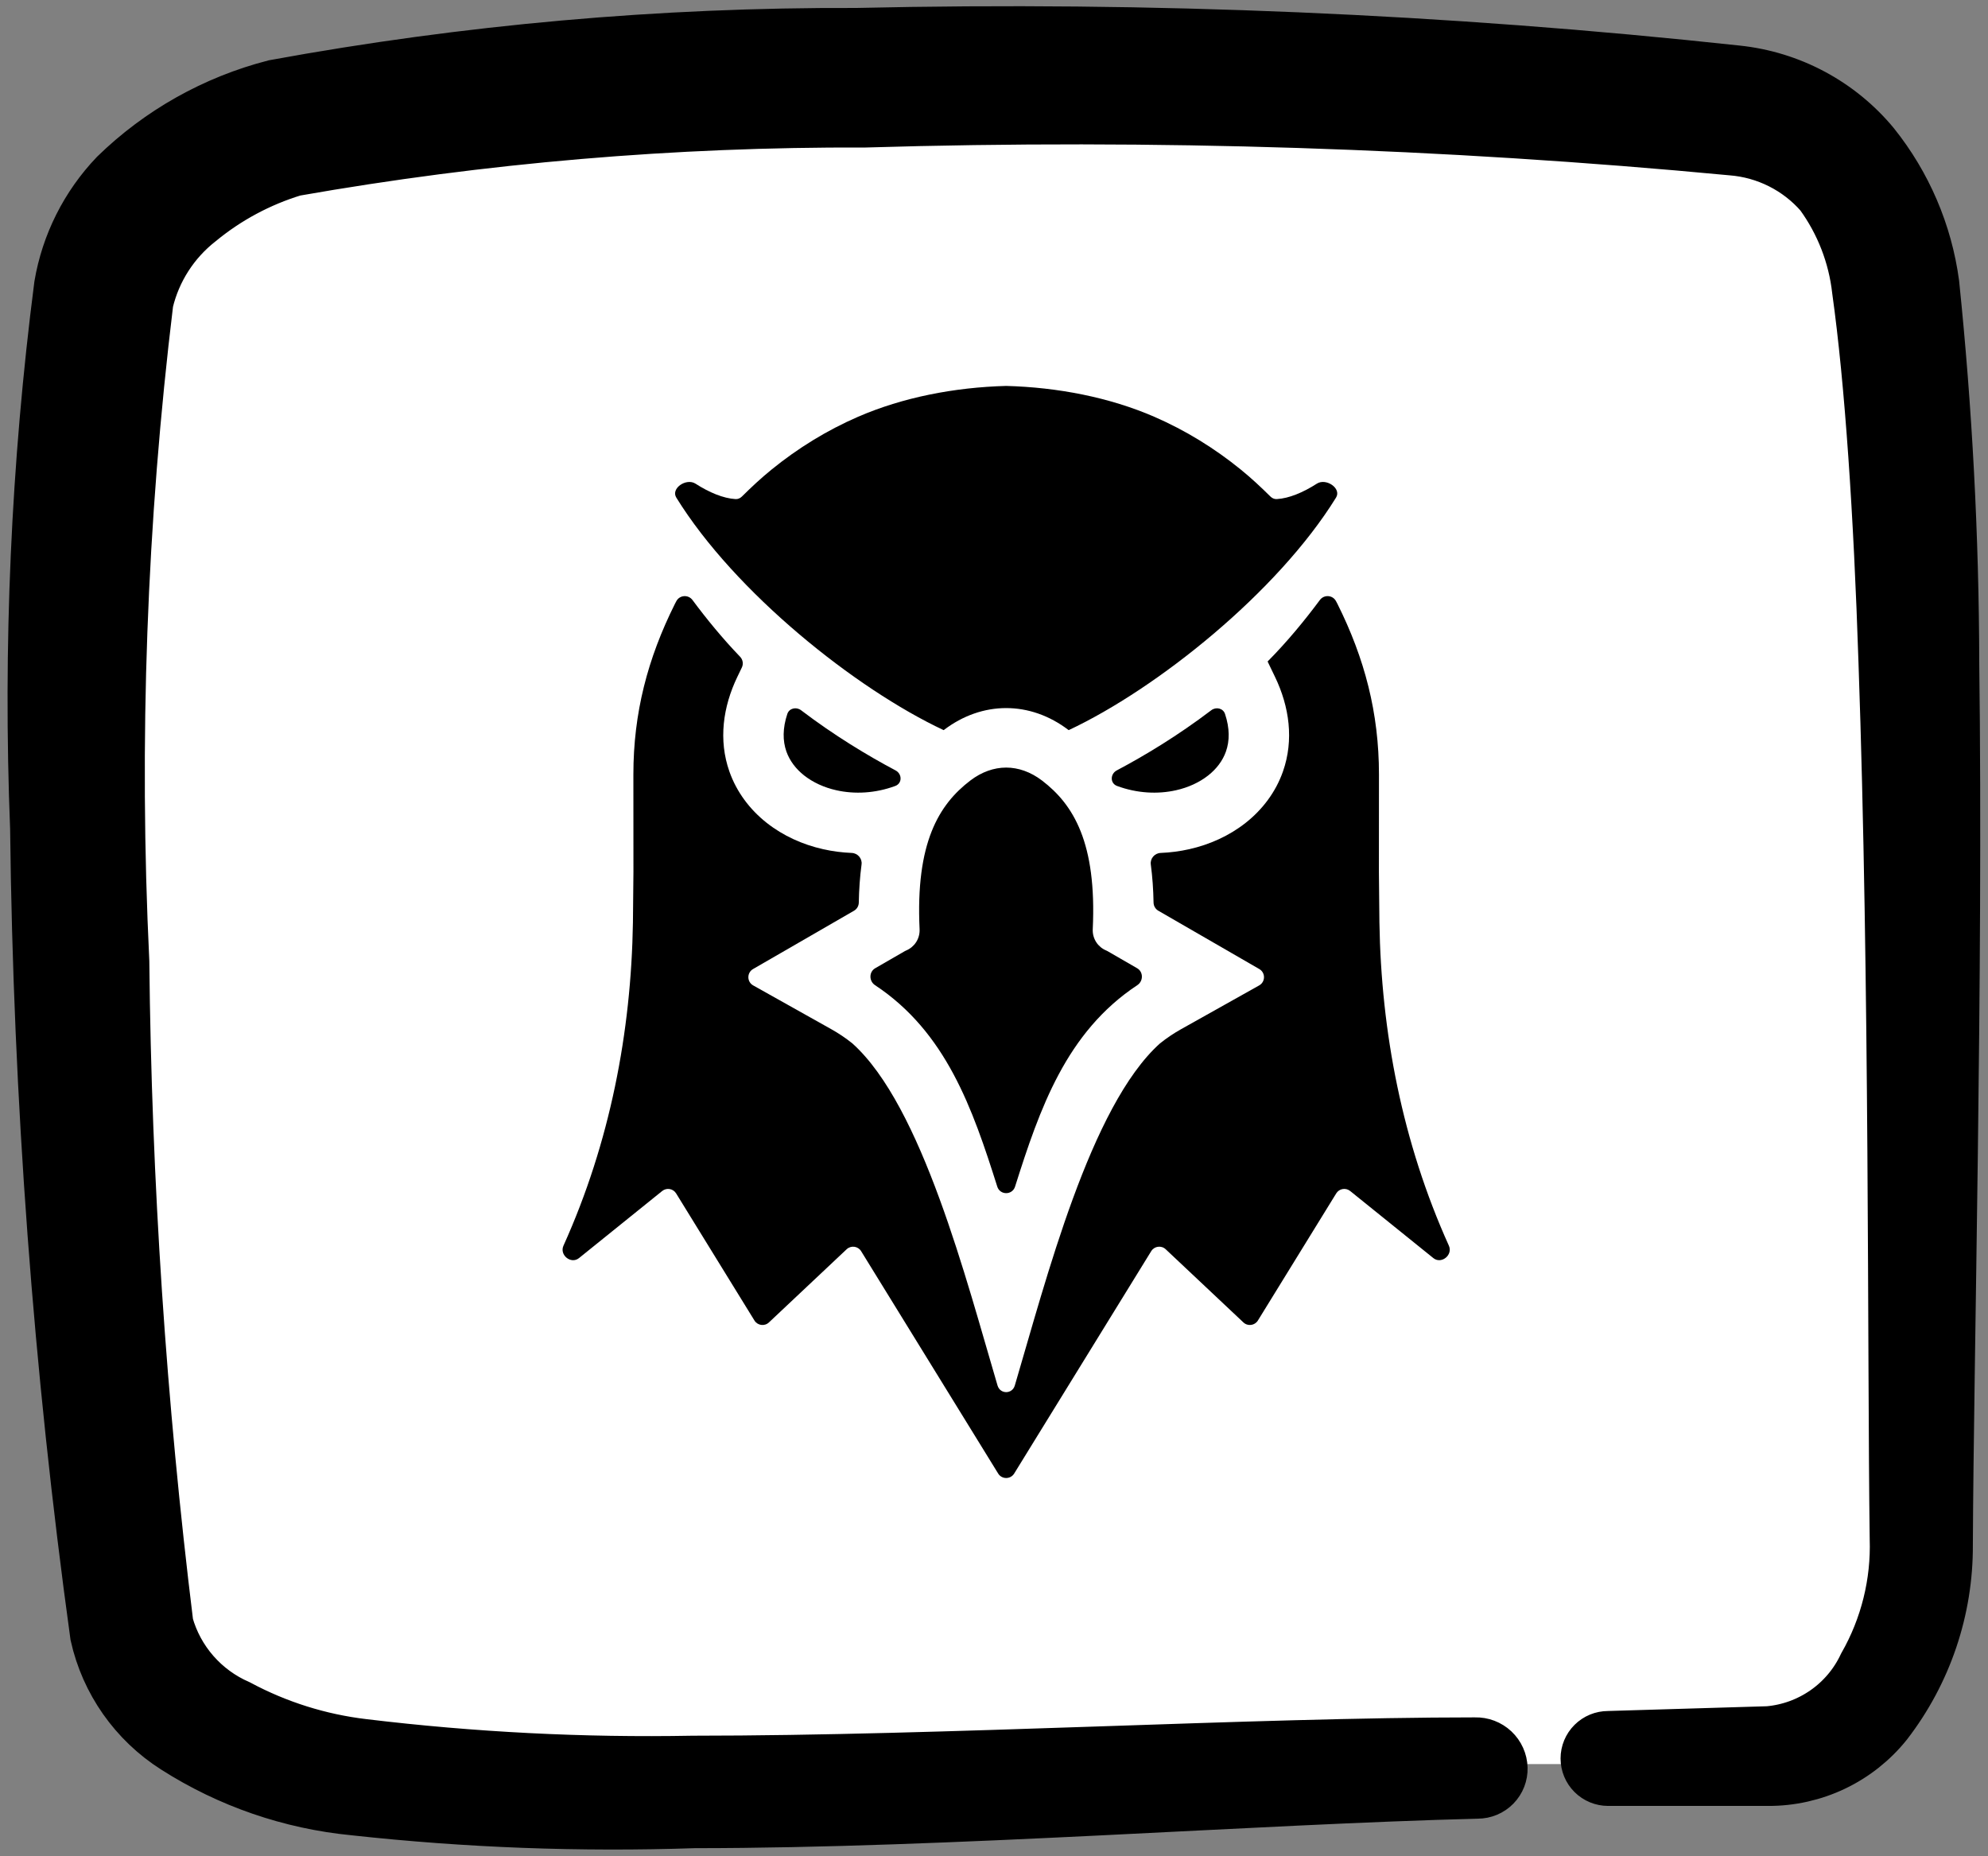 <?xml version="1.0" encoding="UTF-8"?> <svg xmlns="http://www.w3.org/2000/svg" width="211" height="197" viewBox="0 0 211 197" fill="none"><rect x="0" y="0" width="211" height="197" fill="#808080" stroke="none"/><rect x="12.878" y="11.503" width="187.828" height="175.731" rx="22" fill="white"></rect><path fill-rule="evenodd" clip-rule="evenodd" d="M207.573 70.42C207.542 56.944 206.833 43.479 205.448 30.074C204.715 24.629 202.512 19.484 199.073 15.187C195.399 10.745 190.117 7.92 184.368 7.321C153.322 3.961 122.089 2.633 90.868 3.345C70.143 3.269 49.456 5.11 29.073 8.843C22.663 10.494 16.801 13.79 12.073 18.401C8.95 21.671 6.878 25.794 6.123 30.243C3.663 49.367 2.81 68.663 3.573 87.929C3.901 116.594 6.03 145.211 9.948 173.612C11.057 178.605 14.115 182.956 18.448 185.707C24.206 189.386 30.762 191.647 37.573 192.304C49.566 193.618 61.639 194.07 73.698 193.658C100.643 193.658 133.198 191.12 156.828 190.528C157.204 190.528 157.575 190.453 157.921 190.308C158.267 190.162 158.581 189.949 158.842 189.681C159.104 189.413 159.309 189.095 159.444 188.747C159.58 188.398 159.644 188.026 159.633 187.652C159.622 187.264 159.534 186.881 159.374 186.526C159.215 186.171 158.986 185.851 158.702 185.583C158.418 185.316 158.083 185.108 157.718 184.969C157.353 184.831 156.964 184.765 156.573 184.777C132.858 184.777 100.473 186.722 73.528 186.722C61.856 186.939 50.182 186.346 38.593 184.946C33.979 184.4 29.509 182.994 25.418 180.801C23.634 180.023 22.045 178.861 20.766 177.398C19.487 175.936 18.55 174.209 18.023 172.343C15.15 149.018 13.589 125.552 13.348 102.054C12.224 78.707 13.077 55.308 15.898 32.104C16.698 28.753 18.616 25.771 21.338 23.645C24.267 21.234 27.647 19.423 31.283 18.317C51.261 14.803 71.515 13.077 91.803 13.157C122.492 12.235 153.208 13.224 183.773 16.117C187.355 16.398 190.683 18.069 193.038 20.77C195.194 23.732 196.541 27.2 196.948 30.835C198.308 40.562 199.243 54.603 199.753 70.251C200.943 104.084 200.688 144.007 200.943 163.292C201.097 167.966 199.949 172.591 197.628 176.657C196.727 178.579 195.334 180.232 193.588 181.449C191.843 182.666 189.806 183.406 187.683 183.592L170.683 184.1C170.007 184.1 169.358 184.367 168.88 184.843C168.402 185.319 168.133 185.964 168.133 186.637C168.133 187.31 168.402 187.956 168.88 188.432C169.358 188.908 170.007 189.175 170.683 189.175H187.683C190.132 189.183 192.551 188.639 194.759 187.584C196.967 186.529 198.907 184.991 200.433 183.085C204.659 177.603 206.931 170.878 206.893 163.969C206.978 144.261 207.998 103.915 207.573 70.42Z" fill="black" stroke="black" stroke-width="5"></path><path fill-rule="evenodd" clip-rule="evenodd" d="M118.563 83.42C117.811 83.142 117.823 82.143 118.531 81.768C121.524 80.181 125.02 78.073 128.561 75.383C129.07 74.996 129.816 75.166 130.019 75.773C130.527 77.291 130.516 78.635 130.118 79.763C129.768 80.754 129.106 81.616 128.237 82.302C127.295 83.043 126.119 83.583 124.819 83.874C122.88 84.311 120.684 84.204 118.563 83.42ZM117.403 100.879C117.453 100.9 117.502 100.923 117.549 100.95L120.693 102.766C121.364 103.154 121.359 104.132 120.713 104.56C113.168 109.548 110.355 117.659 107.737 125.94C107.443 126.869 106.14 126.869 105.846 125.94C103.228 117.659 100.415 109.548 92.871 104.56C92.224 104.132 92.219 103.154 92.89 102.766L96.035 100.95C96.082 100.923 96.131 100.9 96.181 100.879C96.606 100.701 96.97 100.399 97.224 100.013C97.493 99.603 97.625 99.119 97.602 98.63C97.168 89.449 99.647 85.389 102.991 82.84C104.19 81.927 105.5 81.468 106.791 81.468C108.083 81.468 109.393 81.927 110.592 82.84C113.936 85.389 116.415 89.449 115.981 98.63C115.958 99.119 116.091 99.603 116.359 100.013C116.614 100.399 116.977 100.701 117.403 100.879ZM106.791 40.961C112.266 41.108 117.755 42.171 122.519 44.238C125.817 45.672 128.895 47.566 131.682 49.83C132.837 50.769 133.805 51.678 134.84 52.7C135.019 52.878 135.258 52.987 135.51 52.972C136.807 52.899 138.312 52.269 139.768 51.333C140.742 50.708 142.411 51.83 141.802 52.814C135.585 62.87 122.8 73.095 113.439 77.489C113.431 77.492 113.423 77.492 113.416 77.487V77.487C111.377 75.931 109.084 75.153 106.791 75.153C104.499 75.153 102.207 75.93 100.17 77.486C100.168 77.487 100.167 77.487 100.166 77.488V77.488C100.16 77.492 100.153 77.493 100.147 77.49C90.785 73.097 78 62.872 71.782 52.816C71.174 51.831 72.843 50.709 73.817 51.334C75.272 52.269 76.776 52.899 78.073 52.972C78.325 52.987 78.564 52.878 78.743 52.701C79.778 51.678 80.746 50.769 81.901 49.83C84.688 47.566 87.766 45.672 91.064 44.238C95.828 42.171 101.317 41.108 106.791 40.961ZM95.02 83.42C95.772 83.142 95.76 82.143 95.052 81.768C92.059 80.181 88.564 78.073 85.023 75.383C84.513 74.996 83.767 75.166 83.564 75.773C83.057 77.291 83.068 78.635 83.465 79.763C83.816 80.754 84.477 81.616 85.346 82.302C86.288 83.043 87.464 83.583 88.764 83.874C90.704 84.311 92.899 84.204 95.02 83.42Z" fill="black"></path><path fill-rule="evenodd" clip-rule="evenodd" d="M134.54 70.21C134.54 70.21 134.54 70.21 134.54 70.209C136.619 68.111 138.494 65.827 140.087 63.683C140.53 63.086 141.449 63.146 141.798 63.803L141.942 64.073C144.849 69.889 146.359 75.681 146.359 82.201L146.353 92.546L146.407 97.908C146.593 109.516 148.83 121.245 153.78 132.213C154.227 133.204 152.977 134.211 152.131 133.529L143.302 126.409C142.833 126.031 142.139 126.15 141.823 126.663L133.509 140.154C133.177 140.694 132.433 140.792 131.972 140.358L123.723 132.592C123.261 132.158 122.518 132.256 122.186 132.795L107.643 156.395C107.253 157.029 106.331 157.029 105.941 156.395L91.398 132.796C91.066 132.257 90.323 132.158 89.861 132.592L81.612 140.358C81.151 140.792 80.408 140.694 80.075 140.155L71.761 126.663C71.445 126.151 70.751 126.032 70.282 126.41L61.453 133.529C60.606 134.212 59.357 133.205 59.804 132.214C64.754 121.246 66.991 109.517 67.177 97.909L67.231 92.546L67.225 82.201C67.225 75.681 68.735 69.889 71.643 64.073L71.786 63.804C72.135 63.147 73.054 63.087 73.498 63.684C74.964 65.657 76.668 67.748 78.551 69.705C78.845 70.01 78.922 70.465 78.738 70.846L78.261 71.838C76.738 75 76.234 78.535 77.42 81.897C78.185 84.062 79.58 85.919 81.379 87.337C83.126 88.714 85.193 89.642 87.357 90.129C88.363 90.356 89.382 90.487 90.401 90.528C91.035 90.553 91.527 91.12 91.443 91.749C91.266 93.072 91.174 94.426 91.15 95.799C91.143 96.154 90.954 96.482 90.646 96.66L79.929 102.85C79.258 103.237 79.264 104.209 79.94 104.588L88.235 109.238C89.021 109.678 89.768 110.182 90.471 110.746C97.864 117.384 102.566 135.881 105.876 147.055C106.153 147.99 107.432 147.99 107.708 147.055C111.019 135.881 115.721 117.384 123.114 110.746C123.817 110.182 124.565 109.678 125.35 109.238L133.645 104.588C134.321 104.209 134.328 103.237 133.656 102.85L122.939 96.66C122.631 96.482 122.442 96.154 122.435 95.799C122.41 94.426 122.318 93.072 122.142 91.749C122.058 91.12 122.55 90.553 123.184 90.528C124.203 90.487 125.222 90.356 126.227 90.129C128.392 89.642 130.459 88.714 132.206 87.337C134.004 85.919 135.4 84.062 136.164 81.897C137.351 78.535 136.846 75 135.324 71.838L134.54 70.21C134.54 70.21 134.54 70.21 134.54 70.21V70.21Z" fill="black"></path></svg> 